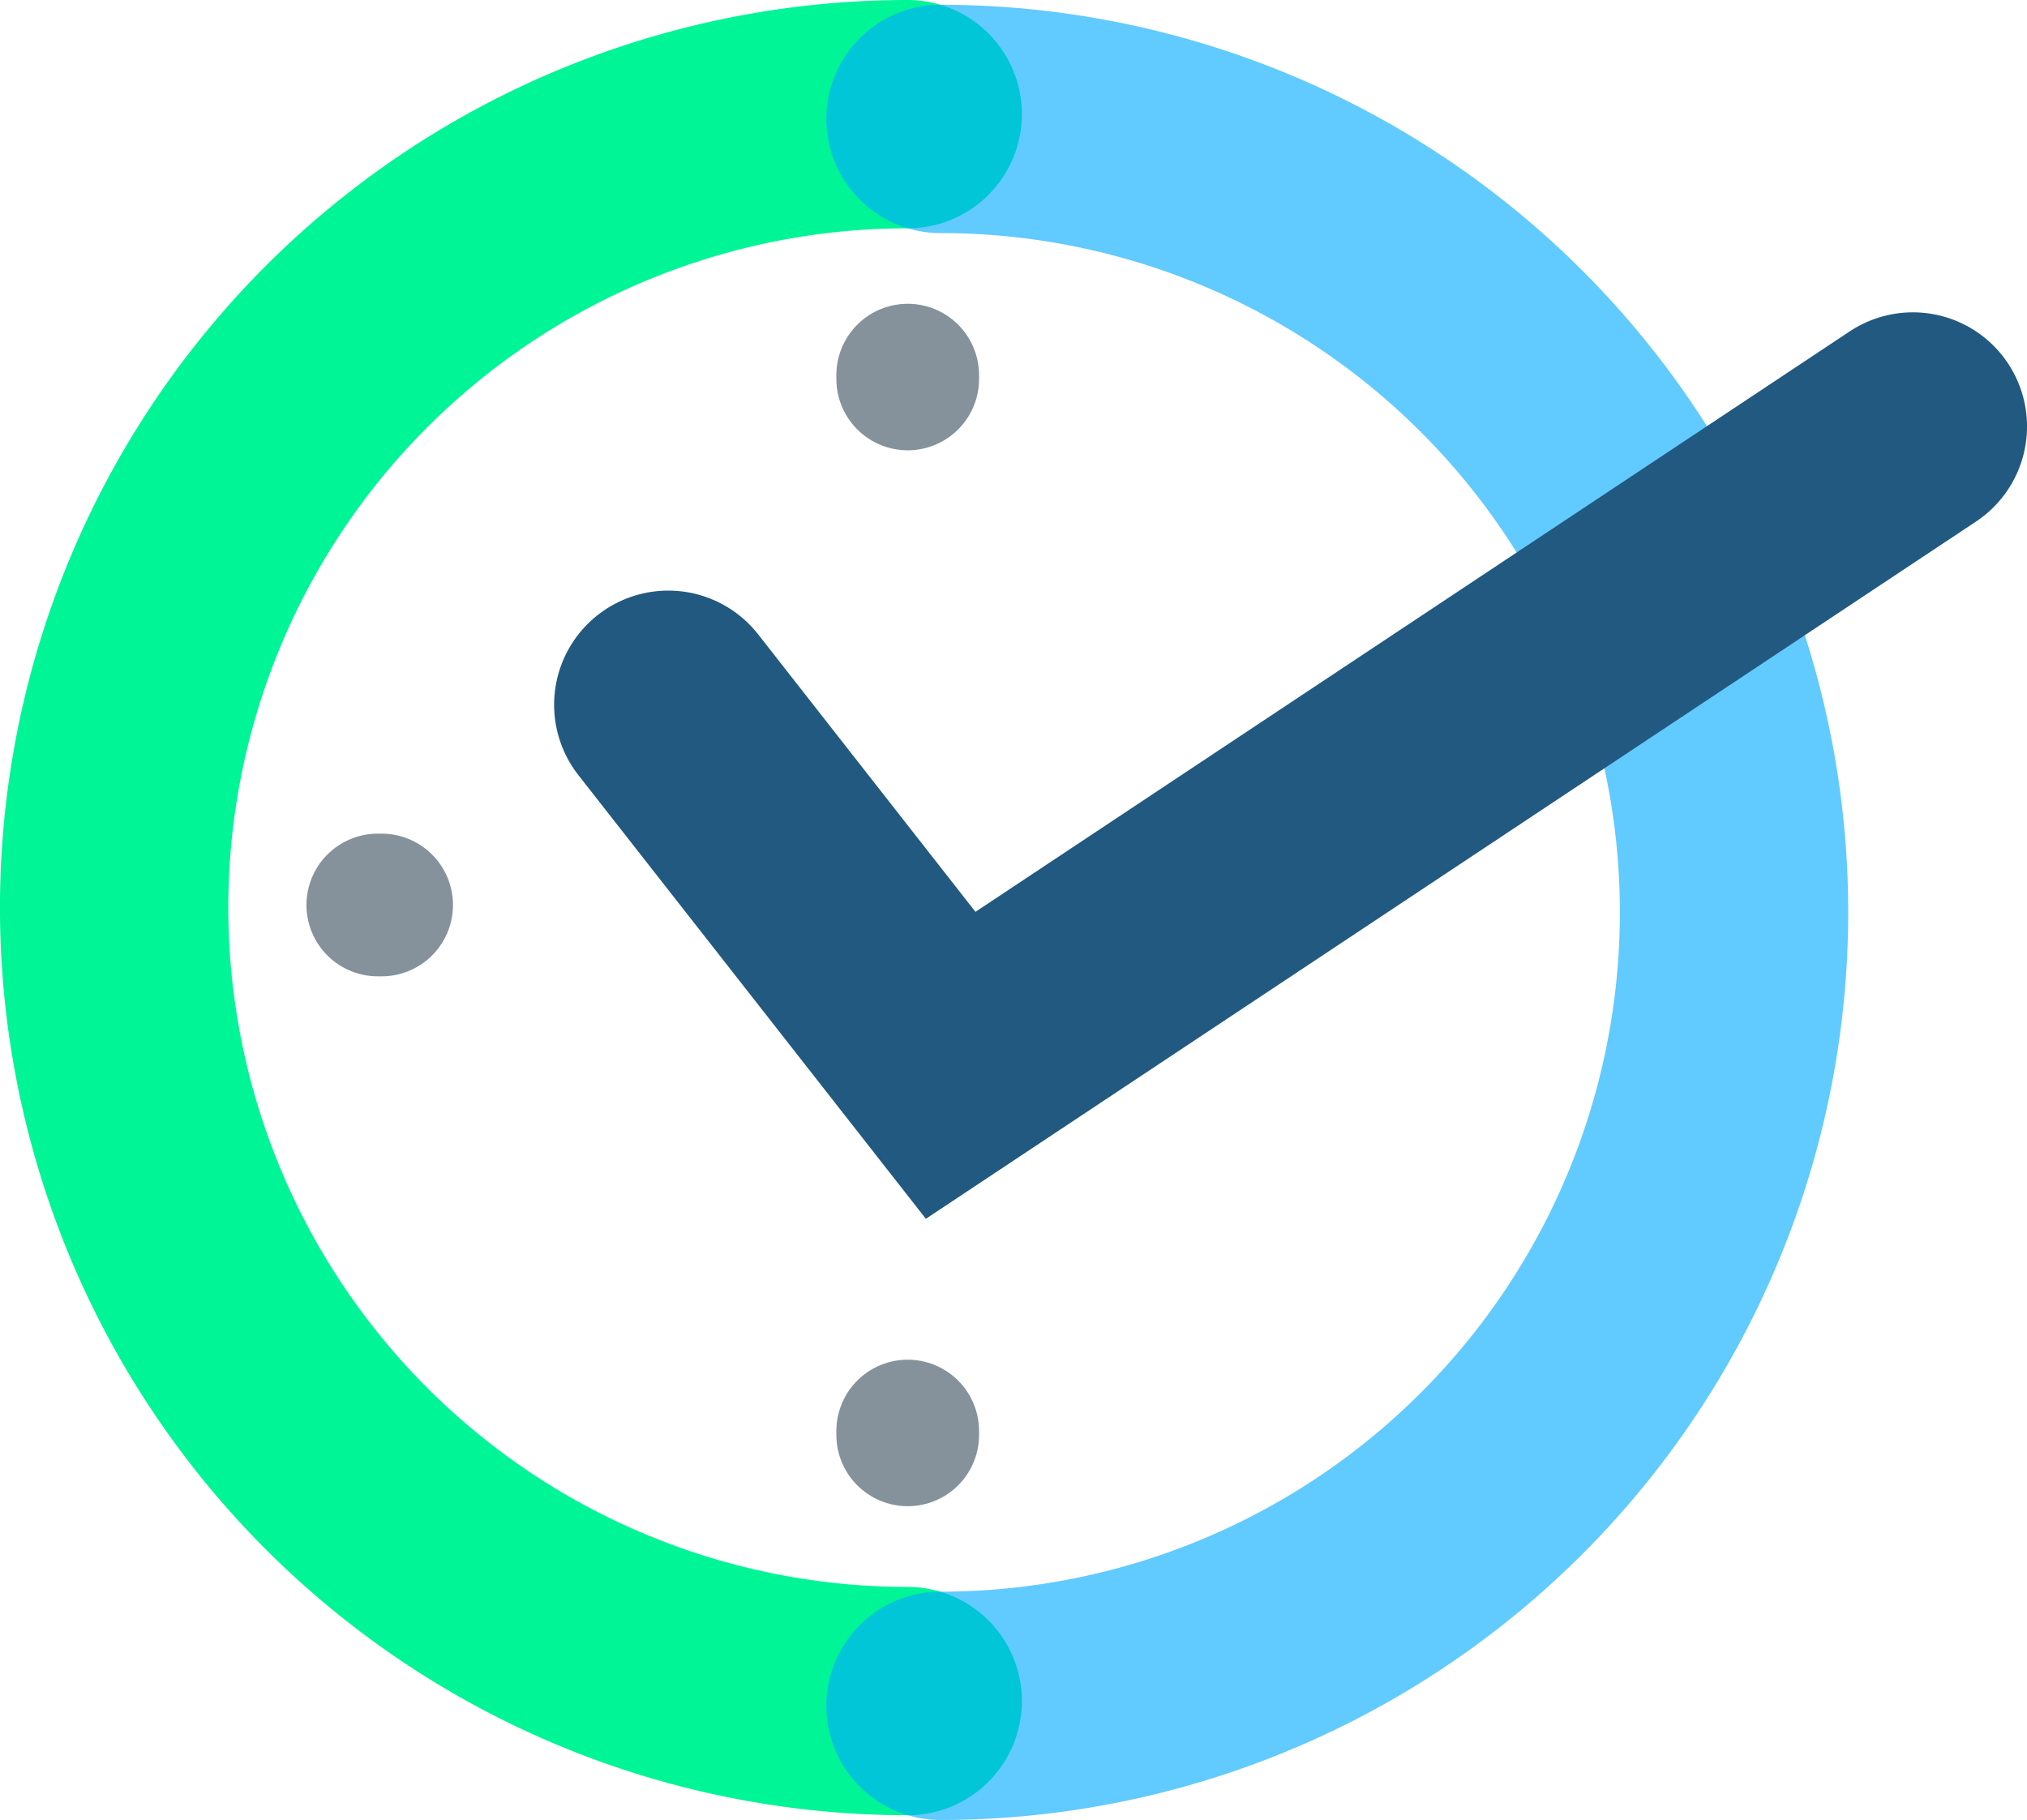 <svg xmlns="http://www.w3.org/2000/svg" width="71.019" height="63.774" viewBox="0 0 71.019 63.774">
  <g id="Group_2947" data-name="Group 2947" transform="translate(-1293.898 -4955.897)">
    <path id="Path_15004" data-name="Path 15004" d="M2282.383,1838.768a27.8,27.8,0,0,1,0-55.608" transform="translate(-956.682 3176.737)" fill="none" stroke="#00f596" stroke-linecap="round" stroke-width="8"/>
    <path id="Path_15005" data-name="Path 15005" d="M2283.531,1783.327a27.8,27.8,0,0,1,0,55.607" transform="translate(-956.682 3176.737)" fill="none" stroke="#0af" stroke-linecap="round" stroke-width="8" opacity="0.62"/>
    <path id="Path_15006" data-name="Path 15006" d="M8906.312,4235.592l9.894,12.635,33.712-22.386" transform="translate(-7589 745)" fill="none" stroke="#225980" stroke-linecap="round" stroke-width="8"/>
    <g id="Group_2702" data-name="Group 2702" transform="translate(0 744)">
      <path id="Path_15007" data-name="Path 15007" d="M8914.417,4222.843v.134" transform="translate(-7588.716 2.199)" fill="none" stroke="#85929b" stroke-linecap="round" stroke-width="5"/>
      <path id="Path_15008" data-name="Path 15008" d="M8914.417,4222.843v.134" transform="translate(-7588.716 39.199)" fill="none" stroke="#85929b" stroke-linecap="round" stroke-width="5"/>
    </g>
    <g id="Group_2703" data-name="Group 2703" transform="translate(5569.311 3661.908) rotate(90)">
      <path id="Path_15007-2" data-name="Path 15007" d="M8914.417,4222.977" transform="translate(-7588.716 2.199)" fill="none" stroke="#85929b" stroke-linecap="round" stroke-width="5"/>
      <path id="Path_15008-2" data-name="Path 15008" d="M8914.417,4222.843v.134" transform="translate(-7588.716 39.199)" fill="none" stroke="#85929b" stroke-linecap="round" stroke-width="5"/>
    </g>
  </g>
</svg>
